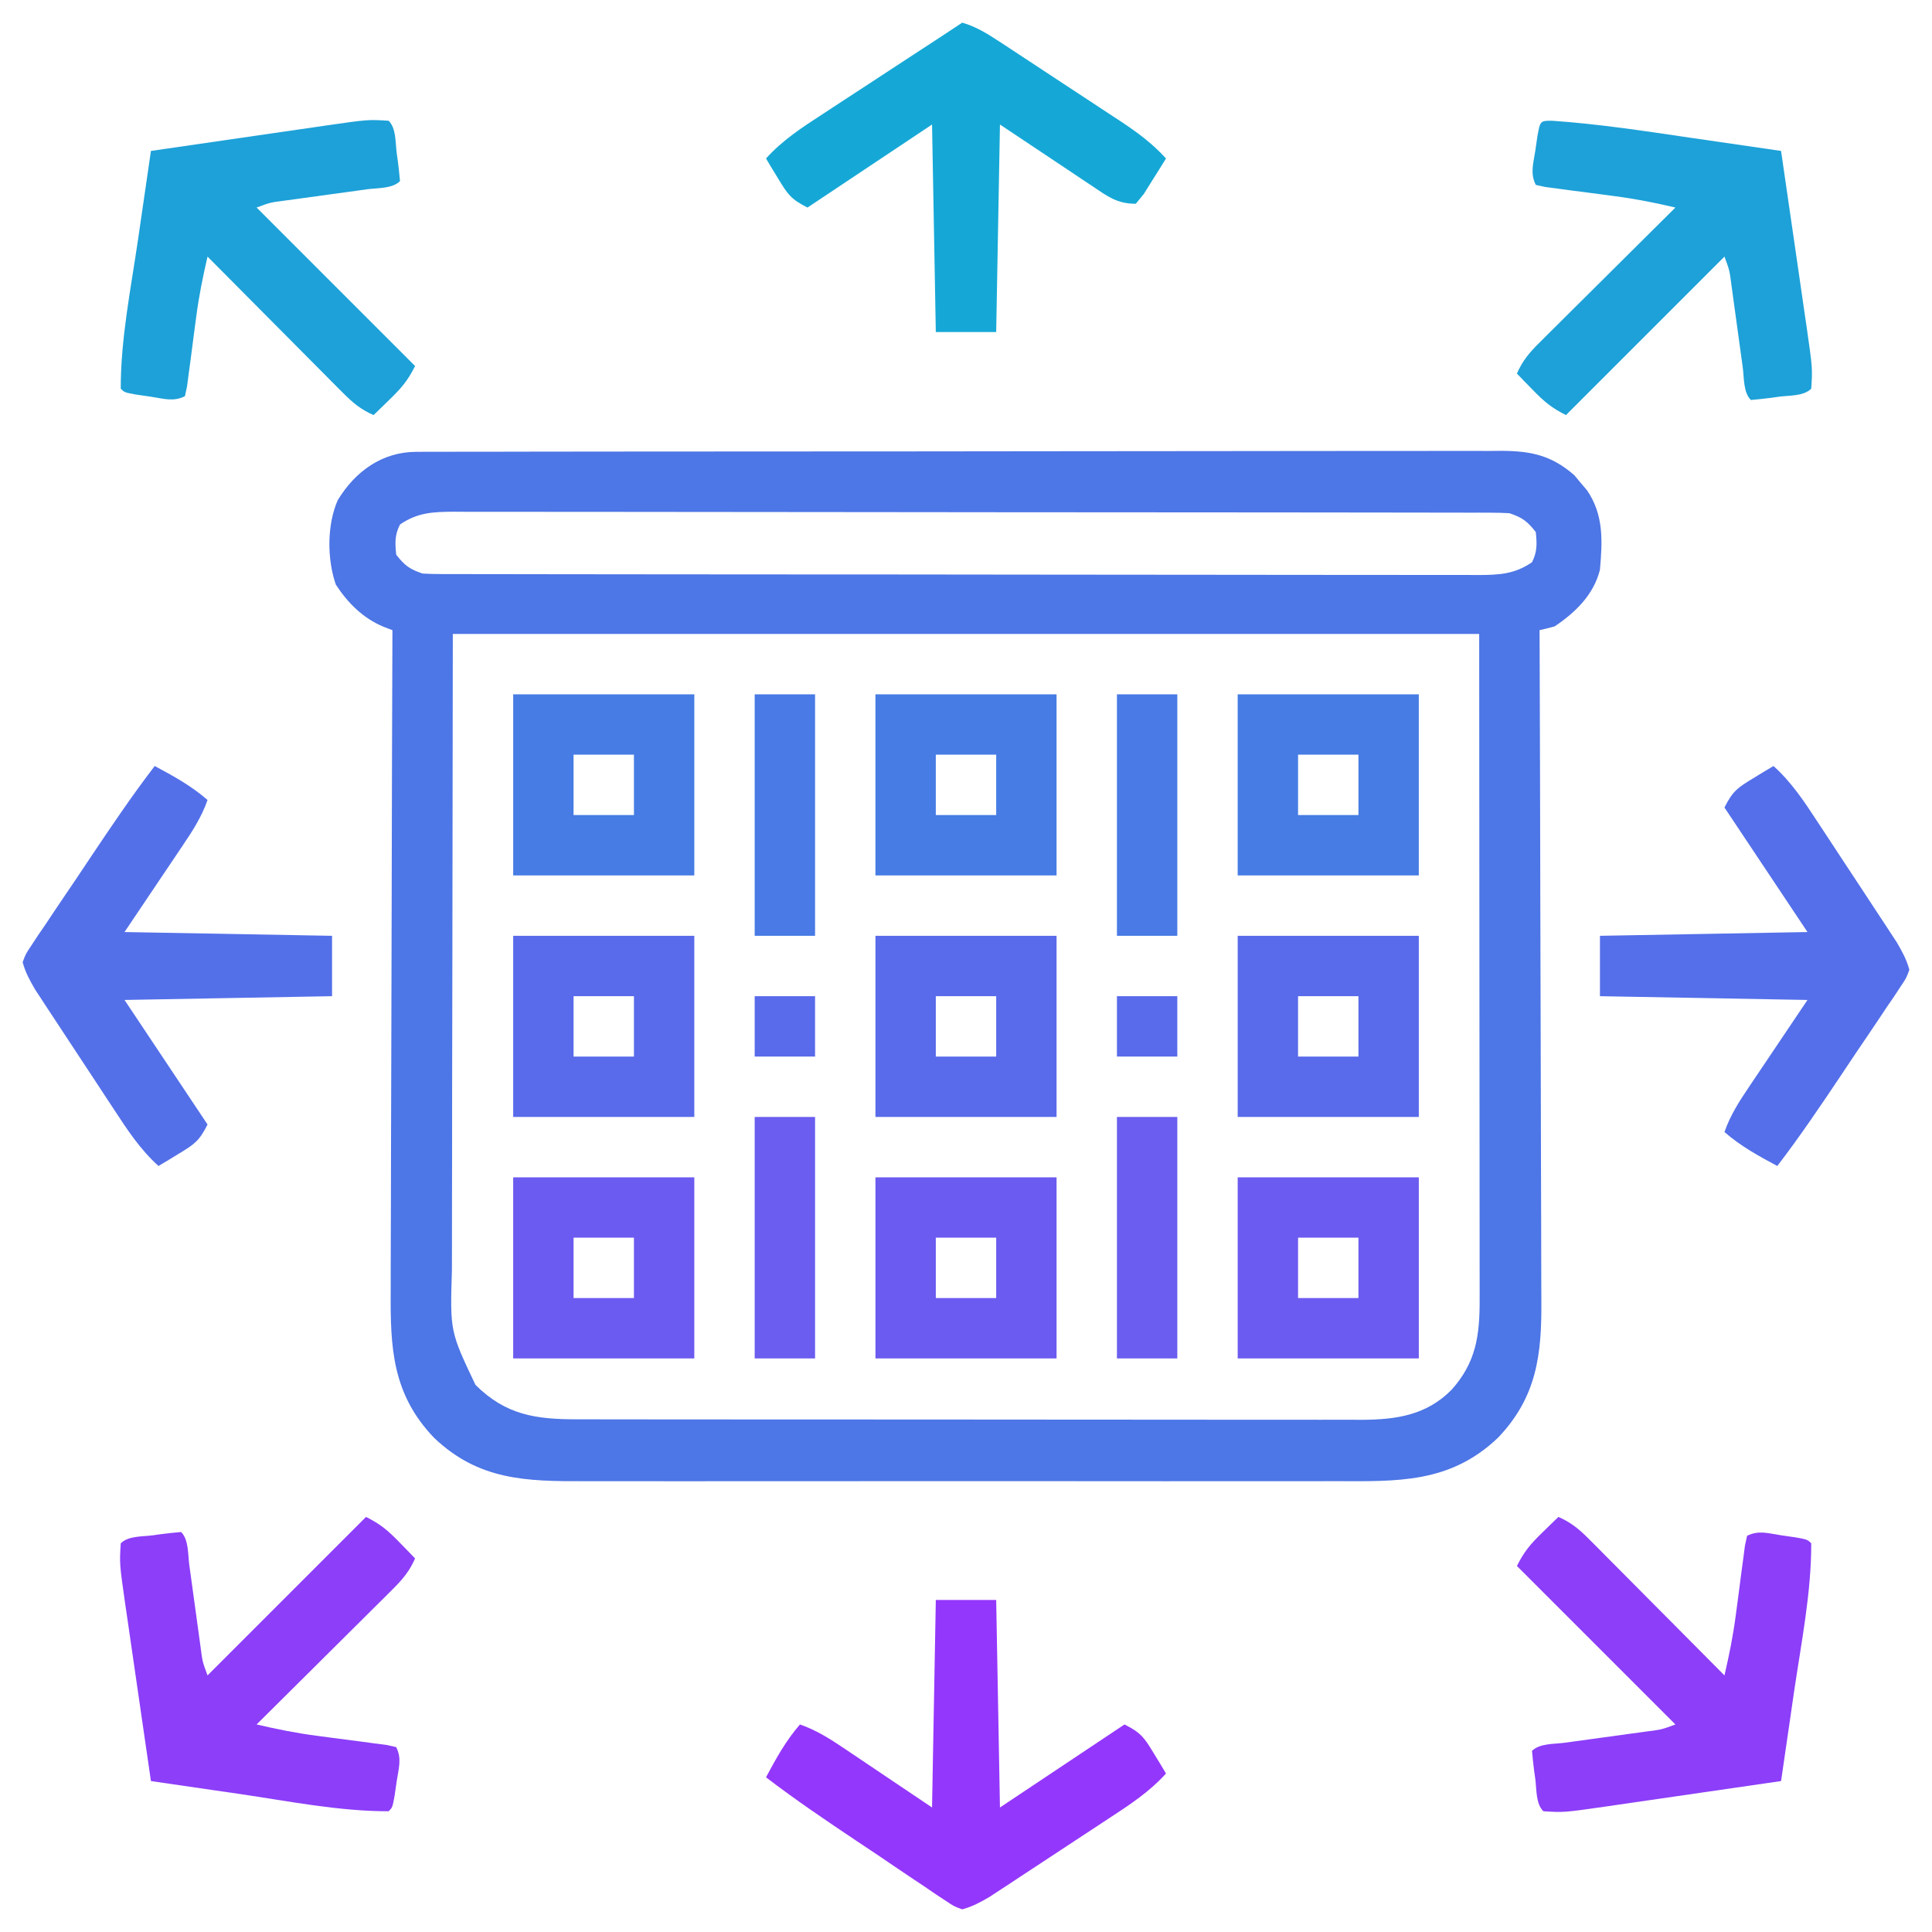 <?xml version="1.0" encoding="UTF-8"?>
<svg version="1.1" xmlns="http://www.w3.org/2000/svg" width="512" height="512">
<path d="M0 0 C1.057 -0.006 2.114 -0.013 3.203 -0.02 C4.936 -0.015 4.936 -0.015 6.703 -0.01 C7.935 -0.015 9.167 -0.019 10.436 -0.024 C13.853 -0.034 17.269 -0.036 20.686 -0.033 C24.372 -0.033 28.057 -0.044 31.743 -0.054 C38.964 -0.07 46.184 -0.076 53.404 -0.077 C59.274 -0.078 65.143 -0.082 71.013 -0.088 C87.654 -0.106 104.296 -0.115 120.938 -0.114 C121.835 -0.113 122.732 -0.113 123.657 -0.113 C125.004 -0.113 125.004 -0.113 126.379 -0.113 C140.936 -0.112 155.492 -0.131 170.049 -0.16 C184.997 -0.188 199.945 -0.202 214.893 -0.2 C223.285 -0.2 231.677 -0.205 240.068 -0.227 C247.214 -0.245 254.358 -0.249 261.503 -0.236 C265.148 -0.229 268.792 -0.229 272.437 -0.246 C276.39 -0.265 280.344 -0.253 284.297 -0.237 C286.02 -0.253 286.02 -0.253 287.777 -0.268 C295.546 -0.201 300.928 0.96 306.933 6.222 C307.472 6.873 308.011 7.524 308.566 8.195 C309.12 8.843 309.674 9.492 310.245 10.16 C314.725 16.661 314.365 23.629 313.691 31.257 C312.02 37.876 307.246 42.514 301.691 46.257 C300.365 46.622 299.032 46.96 297.691 47.257 C297.694 48.247 297.698 49.237 297.702 50.256 C297.791 74.361 297.856 98.466 297.898 122.571 C297.919 134.228 297.947 145.885 297.992 157.542 C298.032 167.704 298.058 177.867 298.067 188.03 C298.072 193.409 298.084 198.787 298.114 204.166 C298.141 209.235 298.149 214.303 298.143 219.371 C298.144 221.226 298.152 223.081 298.167 224.935 C298.28 239.184 296.986 250.473 286.691 261.257 C273.963 273.407 259.989 272.839 243.402 272.775 C241.034 272.78 238.666 272.787 236.298 272.796 C229.889 272.814 223.48 272.807 217.071 272.795 C213.063 272.787 209.055 272.789 205.047 272.793 C204.047 272.793 204.047 272.793 203.026 272.794 C201.671 272.796 200.316 272.797 198.96 272.798 C186.276 272.81 173.591 272.797 160.906 272.775 C150.041 272.757 139.175 272.76 128.31 272.779 C115.668 272.8 103.026 272.809 90.384 272.796 C89.034 272.795 87.684 272.794 86.334 272.793 C85.338 272.792 85.338 272.792 84.322 272.791 C79.659 272.787 74.997 272.793 70.335 272.802 C64.051 272.814 57.767 272.806 51.483 272.783 C49.181 272.778 46.88 272.779 44.579 272.788 C29.045 272.842 16.512 272.542 4.691 261.257 C-6.388 249.652 -6.89 237.381 -6.763 222.2 C-6.762 220.287 -6.763 218.374 -6.765 216.461 C-6.766 211.296 -6.743 206.132 -6.715 200.968 C-6.69 195.56 -6.688 190.152 -6.683 184.744 C-6.67 174.516 -6.638 164.289 -6.597 154.061 C-6.553 142.411 -6.531 130.762 -6.511 119.113 C-6.469 95.161 -6.399 71.209 -6.309 47.257 C-7.09 46.958 -7.871 46.658 -8.676 46.35 C-14.095 44.101 -18.133 40.058 -21.309 35.195 C-23.643 28.454 -23.687 19.368 -20.809 12.82 C-16.186 5.169 -9.02 0.014 0 0 Z M-4.309 19.257 C-5.73 22.098 -5.624 24.112 -5.309 27.257 C-3.077 30.105 -1.759 31.107 1.691 32.257 C3.305 32.35 4.924 32.386 6.541 32.389 C7.546 32.393 8.552 32.396 9.588 32.4 C10.696 32.399 11.803 32.399 12.945 32.398 C14.119 32.401 15.293 32.404 16.503 32.407 C19.769 32.414 23.034 32.417 26.299 32.417 C29.819 32.419 33.338 32.427 36.858 32.433 C44.556 32.447 52.254 32.453 59.953 32.457 C64.759 32.46 69.564 32.464 74.37 32.469 C87.673 32.481 100.975 32.491 114.278 32.495 C115.129 32.495 115.981 32.495 116.858 32.496 C118.139 32.496 118.139 32.496 119.445 32.496 C121.175 32.497 122.904 32.497 124.634 32.498 C125.492 32.498 126.35 32.498 127.234 32.498 C141.14 32.502 155.045 32.52 168.95 32.543 C183.222 32.567 197.494 32.579 211.767 32.58 C219.782 32.581 227.797 32.587 235.812 32.605 C242.636 32.62 249.461 32.626 256.285 32.617 C259.767 32.613 263.249 32.614 266.732 32.628 C270.507 32.641 274.281 32.635 278.056 32.625 C279.157 32.633 280.258 32.641 281.392 32.649 C286.876 32.614 291.007 32.47 295.691 29.257 C297.111 26.416 297.005 24.402 296.691 21.257 C294.459 18.409 293.141 17.407 289.691 16.257 C288.076 16.164 286.458 16.128 284.84 16.126 C283.835 16.122 282.829 16.118 281.794 16.114 C280.686 16.115 279.578 16.116 278.437 16.117 C277.262 16.114 276.088 16.111 274.878 16.108 C271.613 16.101 268.347 16.098 265.082 16.097 C261.563 16.095 258.043 16.088 254.523 16.081 C246.825 16.068 239.127 16.061 231.428 16.057 C226.623 16.054 221.817 16.05 217.011 16.046 C203.709 16.033 190.406 16.023 177.104 16.02 C176.252 16.019 175.4 16.019 174.523 16.019 C173.669 16.019 172.816 16.019 171.936 16.018 C170.207 16.018 168.477 16.017 166.747 16.017 C165.889 16.017 165.031 16.017 164.147 16.016 C150.242 16.012 136.336 15.995 122.431 15.972 C108.159 15.948 93.887 15.935 79.615 15.934 C71.6 15.933 63.585 15.928 55.57 15.91 C48.745 15.894 41.921 15.889 35.096 15.897 C31.614 15.901 28.132 15.9 24.65 15.886 C20.875 15.874 17.1 15.879 13.326 15.89 C12.225 15.882 11.123 15.874 9.989 15.865 C4.505 15.901 0.374 16.044 -4.309 19.257 Z M9.691 48.257 C9.649 78.432 9.608 108.606 9.566 139.695 C9.547 149.219 9.529 158.743 9.51 168.556 C9.504 177.101 9.504 177.101 9.5 185.645 C9.498 189.448 9.49 193.251 9.48 197.054 C9.466 201.91 9.462 206.765 9.465 211.621 C9.464 213.4 9.46 215.179 9.452 216.958 C8.962 233.083 8.962 233.083 15.691 247.257 C23.808 255.317 31.758 256.411 42.856 256.391 C44.226 256.394 44.226 256.394 45.624 256.398 C48.68 256.404 51.736 256.403 54.791 256.403 C56.985 256.406 59.178 256.409 61.371 256.413 C67.326 256.422 73.28 256.424 79.235 256.425 C82.956 256.425 86.677 256.427 90.398 256.43 C102.713 256.439 115.027 256.443 127.342 256.443 C128.005 256.443 128.669 256.443 129.352 256.443 C130.016 256.443 130.68 256.442 131.365 256.442 C142.125 256.442 152.885 256.452 163.646 256.466 C174.705 256.48 185.765 256.487 196.825 256.486 C203.029 256.486 209.234 256.489 215.439 256.499 C221.275 256.509 227.112 256.509 232.949 256.502 C235.088 256.501 237.227 256.503 239.366 256.509 C242.293 256.517 245.219 256.512 248.145 256.505 C248.986 256.51 249.827 256.515 250.694 256.52 C259.753 256.468 267.689 255.295 274.32 248.617 C280.87 241.356 281.851 234.157 281.811 224.55 C281.812 223.796 281.813 223.041 281.814 222.263 C281.815 219.737 281.81 217.212 281.804 214.685 C281.804 212.842 281.804 211 281.805 209.157 C281.805 204.226 281.799 199.295 281.792 194.364 C281.786 189.736 281.786 185.107 281.785 180.479 C281.78 166.947 281.766 153.414 281.753 139.882 C281.733 109.646 281.712 79.41 281.691 48.257 C191.931 48.257 102.171 48.257 9.691 48.257 Z " fill="#4D76E6" transform="translate(110.309,119.743)"/>
<path d="M0 0 C3.36 1.459 5.552 3.309 8.126 5.899 C8.927 6.7 9.727 7.5 10.552 8.325 C11.833 9.622 11.833 9.622 13.141 10.945 C14.023 11.83 14.905 12.715 15.814 13.627 C18.152 15.975 20.486 18.326 22.817 20.68 C25.2 23.083 27.589 25.481 29.977 27.879 C34.656 32.581 39.33 37.288 44 42 C45.239 36.694 46.302 31.441 47 26.031 C47.248 24.187 47.248 24.187 47.5 22.305 C47.837 19.738 48.171 17.17 48.5 14.602 C48.665 13.382 48.83 12.163 49 10.906 C49.144 9.796 49.289 8.685 49.438 7.541 C49.716 6.283 49.716 6.283 50 5 C53.092 3.454 55.69 4.374 59.062 4.875 C60.332 5.058 61.602 5.241 62.91 5.43 C66 6 66 6 67 7 C67.024 20.141 64.339 33.415 62.438 46.375 C62.104 48.672 61.772 50.969 61.439 53.266 C60.632 58.845 59.818 64.423 59 70 C51.82 71.049 44.64 72.092 37.458 73.129 C34.123 73.611 30.788 74.094 27.454 74.582 C23.614 75.143 19.774 75.697 15.934 76.25 C14.745 76.425 13.556 76.6 12.331 76.78 C1.427 78.339 1.427 78.339 -4 78 C-6.014 75.986 -5.765 72.265 -6.125 69.5 C-6.224 68.797 -6.324 68.095 -6.426 67.371 C-6.663 65.586 -6.837 63.793 -7 62 C-4.972 59.972 -1.105 60.217 1.684 59.844 C2.84 59.683 2.84 59.683 4.019 59.519 C6.491 59.175 8.964 58.837 11.438 58.5 C13.907 58.163 16.376 57.824 18.845 57.481 C20.384 57.267 21.923 57.057 23.463 56.85 C27.352 56.352 27.352 56.352 31 55 C17.14 41.14 3.28 27.28 -11 13 C-9.079 9.157 -7.407 7.196 -4.375 4.25 C-3.558 3.451 -2.74 2.652 -1.898 1.828 C-0.959 0.923 -0.959 0.923 0 0 Z " fill="#8C3EF9" transform="translate(413,402)"/>
<path d="M0 0 C3.843 1.921 5.804 3.593 8.75 6.625 C9.549 7.442 10.348 8.26 11.172 9.102 C11.775 9.728 12.378 10.355 13 11 C11.541 14.36 9.691 16.552 7.101 19.126 C5.9 20.327 5.9 20.327 4.675 21.552 C3.81 22.406 2.946 23.26 2.055 24.141 C1.17 25.023 0.285 25.905 -0.627 26.814 C-2.975 29.152 -5.326 31.486 -7.68 33.817 C-10.083 36.2 -12.481 38.589 -14.879 40.977 C-19.581 45.656 -24.288 50.33 -29 55 C-23.694 56.239 -18.441 57.302 -13.031 58 C-11.801 58.165 -10.572 58.33 -9.305 58.5 C-6.738 58.837 -4.17 59.171 -1.602 59.5 C-0.382 59.665 0.837 59.83 2.094 60 C3.204 60.144 4.315 60.289 5.459 60.438 C6.717 60.716 6.717 60.716 8 61 C9.546 64.092 8.626 66.69 8.125 70.062 C7.85 71.967 7.85 71.967 7.57 73.91 C7 77 7 77 6 78 C-7.141 78.024 -20.415 75.339 -33.375 73.438 C-35.672 73.104 -37.969 72.772 -40.266 72.439 C-45.845 71.632 -51.423 70.818 -57 70 C-58.049 62.82 -59.092 55.64 -60.129 48.458 C-60.611 45.123 -61.094 41.788 -61.582 38.454 C-62.143 34.614 -62.697 30.774 -63.25 26.934 C-63.425 25.745 -63.6 24.556 -63.78 23.331 C-65.339 12.427 -65.339 12.427 -65 7 C-62.986 4.986 -59.265 5.235 -56.5 4.875 C-55.797 4.776 -55.095 4.676 -54.371 4.574 C-52.586 4.337 -50.793 4.163 -49 4 C-46.972 6.028 -47.217 9.895 -46.844 12.684 C-46.737 13.454 -46.629 14.225 -46.519 15.019 C-46.175 17.491 -45.837 19.964 -45.5 22.438 C-45.163 24.907 -44.824 27.376 -44.481 29.845 C-44.267 31.384 -44.057 32.923 -43.85 34.463 C-43.352 38.352 -43.352 38.352 -42 42 C-28.14 28.14 -14.28 14.28 0 0 Z " fill="#8C3EF9" transform="translate(97,402)"/>
<path d="M0 0 C2.014 2.014 1.765 5.735 2.125 8.5 C2.274 9.554 2.274 9.554 2.426 10.629 C2.663 12.414 2.837 14.207 3 16 C0.972 18.028 -2.895 17.783 -5.684 18.156 C-6.454 18.263 -7.225 18.371 -8.019 18.481 C-10.491 18.825 -12.964 19.163 -15.438 19.5 C-17.907 19.837 -20.376 20.176 -22.845 20.519 C-24.384 20.733 -25.923 20.943 -27.463 21.15 C-31.352 21.648 -31.352 21.648 -35 23 C-21.14 36.86 -7.28 50.72 7 65 C5.079 68.843 3.407 70.804 0.375 73.75 C-0.442 74.549 -1.26 75.348 -2.102 76.172 C-2.728 76.775 -3.355 77.378 -4 78 C-7.36 76.541 -9.552 74.691 -12.126 72.101 C-12.927 71.3 -13.727 70.5 -14.552 69.675 C-15.833 68.378 -15.833 68.378 -17.141 67.055 C-18.023 66.17 -18.905 65.285 -19.814 64.373 C-22.152 62.025 -24.486 59.674 -26.817 57.32 C-29.2 54.917 -31.589 52.519 -33.977 50.121 C-38.656 45.419 -43.33 40.712 -48 36 C-49.239 41.306 -50.302 46.559 -51 51.969 C-51.165 53.199 -51.33 54.428 -51.5 55.695 C-51.837 58.262 -52.171 60.83 -52.5 63.398 C-52.665 64.618 -52.83 65.837 -53 67.094 C-53.144 68.204 -53.289 69.315 -53.438 70.459 C-53.623 71.298 -53.809 72.136 -54 73 C-57.092 74.546 -59.69 73.626 -63.062 73.125 C-64.967 72.85 -64.967 72.85 -66.91 72.57 C-70 72 -70 72 -71 71 C-71.024 57.859 -68.339 44.585 -66.438 31.625 C-66.104 29.328 -65.772 27.031 -65.439 24.734 C-64.632 19.155 -63.818 13.577 -63 8 C-55.82 6.951 -48.64 5.908 -41.458 4.871 C-38.123 4.389 -34.788 3.906 -31.454 3.418 C-27.614 2.857 -23.774 2.303 -19.934 1.75 C-18.15 1.488 -18.15 1.488 -16.331 1.22 C-5.427 -0.339 -5.427 -0.339 0 0 Z " fill="#1DA1D8" transform="translate(103,32)"/>
<path d="M0 0 C12.456 0.85 24.762 2.756 37.107 4.567 C39.404 4.9 41.701 5.232 43.998 5.565 C49.576 6.373 55.155 7.186 60.732 8.004 C61.781 15.184 62.824 22.364 63.861 29.546 C64.343 32.881 64.826 36.216 65.314 39.55 C65.875 43.39 66.429 47.23 66.982 51.071 C67.157 52.259 67.332 53.448 67.512 54.673 C69.071 65.577 69.071 65.577 68.732 71.004 C66.717 73.019 62.997 72.769 60.232 73.129 C59.178 73.278 59.178 73.278 58.103 73.43 C56.318 73.667 54.525 73.841 52.732 74.004 C50.704 71.976 50.949 68.109 50.576 65.321 C50.468 64.55 50.361 63.779 50.251 62.985 C49.907 60.513 49.569 58.04 49.232 55.567 C48.895 53.097 48.556 50.628 48.213 48.159 C47.999 46.62 47.789 45.081 47.582 43.541 C47.083 39.652 47.083 39.652 45.732 36.004 C31.872 49.864 18.012 63.724 3.732 78.004 C-0.111 76.083 -2.072 74.411 -5.018 71.379 C-5.817 70.562 -6.617 69.745 -7.44 68.903 C-8.043 68.276 -8.647 67.65 -9.268 67.004 C-7.809 63.644 -5.959 61.452 -3.369 58.878 C-2.168 57.677 -2.168 57.677 -0.943 56.452 C-0.078 55.598 0.786 54.744 1.677 53.864 C2.562 52.981 3.447 52.099 4.359 51.19 C6.706 48.852 9.058 46.519 11.412 44.187 C13.815 41.804 16.213 39.416 18.611 37.028 C23.313 32.348 28.02 27.674 32.732 23.004 C27.426 21.766 22.173 20.702 16.763 20.004 C15.533 19.839 14.304 19.674 13.037 19.504 C10.469 19.167 7.902 18.834 5.333 18.504 C4.114 18.339 2.895 18.174 1.638 18.004 C-0.028 17.788 -0.028 17.788 -1.727 17.567 C-2.566 17.381 -3.404 17.195 -4.268 17.004 C-5.814 13.912 -4.894 11.314 -4.393 7.942 C-4.21 6.672 -4.027 5.402 -3.838 4.094 C-3.084 0.006 -3.084 0.006 0 0 Z " fill="#1DA1D8" transform="translate(411.268,31.996)"/>
<path d="M0 0 C5.28 0 10.56 0 16 0 C16.33 18.15 16.66 36.3 17 55 C27.89 47.74 38.78 40.48 50 33 C54.396 35.198 55.276 36.534 57.75 40.625 C58.364 41.628 58.977 42.631 59.609 43.664 C60.298 44.82 60.298 44.82 61 46 C56.617 50.846 51.511 54.199 46.062 57.762 C45.105 58.394 44.147 59.025 43.16 59.676 C41.142 61.006 39.121 62.333 37.099 63.657 C34.006 65.684 30.921 67.721 27.836 69.76 C25.87 71.053 23.904 72.345 21.938 73.637 C21.017 74.245 20.096 74.853 19.147 75.48 C18.282 76.044 17.418 76.609 16.527 77.19 C15.394 77.934 15.394 77.934 14.238 78.692 C11.812 80.11 9.721 81.261 7 82 C4.782 81.18 4.782 81.18 2.52 79.66 C1.666 79.099 0.811 78.537 -0.07 77.959 C-0.981 77.333 -1.893 76.707 -2.832 76.062 C-3.783 75.43 -4.733 74.798 -5.713 74.146 C-8.758 72.115 -11.785 70.058 -14.812 68 C-16.841 66.643 -18.87 65.287 -20.9 63.934 C-29.072 58.464 -37.195 52.987 -45 47 C-42.324 42.007 -39.745 37.299 -36 33 C-31.543 34.546 -27.827 36.942 -23.949 39.57 C-23.365 39.961 -22.78 40.353 -22.177 40.756 C-20.011 42.207 -17.849 43.666 -15.688 45.125 C-10.841 48.384 -5.994 51.642 -1 55 C-0.67 36.85 -0.34 18.7 0 0 Z " fill="#9437FC" transform="translate(248,424)"/>
<path d="M0 0 C4.993 2.676 9.701 5.255 14 9 C12.454 13.457 10.058 17.173 7.43 21.051 C7.039 21.635 6.647 22.22 6.244 22.823 C4.793 24.989 3.334 27.151 1.875 29.312 C-1.384 34.159 -4.643 39.006 -8 44 C10.15 44.33 28.3 44.66 47 45 C47 50.28 47 55.56 47 61 C19.775 61.495 19.775 61.495 -8 62 C2.89 78.335 2.89 78.335 14 95 C11.802 99.396 10.466 100.276 6.375 102.75 C5.372 103.364 4.369 103.977 3.336 104.609 C2.18 105.298 2.18 105.298 1 106 C-3.846 101.617 -7.199 96.511 -10.762 91.062 C-11.394 90.105 -12.025 89.147 -12.676 88.16 C-14.006 86.142 -15.333 84.121 -16.657 82.099 C-18.684 79.006 -20.721 75.921 -22.76 72.836 C-24.053 70.87 -25.345 68.904 -26.637 66.938 C-27.245 66.017 -27.853 65.096 -28.48 64.147 C-29.327 62.85 -29.327 62.85 -30.19 61.527 C-30.934 60.394 -30.934 60.394 -31.692 59.238 C-33.11 56.812 -34.261 54.721 -35 52 C-34.18 49.782 -34.18 49.782 -32.66 47.52 C-32.099 46.666 -31.537 45.811 -30.959 44.93 C-30.333 44.019 -29.707 43.107 -29.062 42.168 C-28.43 41.217 -27.798 40.267 -27.146 39.287 C-25.115 36.242 -23.058 33.215 -21 30.188 C-19.643 28.159 -18.287 26.13 -16.934 24.1 C-11.464 15.928 -5.987 7.805 0 0 Z " fill="#5470E9" transform="translate(41,203)"/>
<path d="M0 0 C4.846 4.383 8.199 9.489 11.762 14.938 C12.394 15.895 13.025 16.853 13.676 17.84 C15.006 19.858 16.333 21.879 17.657 23.901 C19.684 26.994 21.721 30.079 23.76 33.164 C25.053 35.13 26.345 37.096 27.637 39.062 C28.245 39.983 28.853 40.904 29.48 41.853 C30.044 42.718 30.609 43.582 31.19 44.473 C31.934 45.606 31.934 45.606 32.692 46.762 C34.11 49.188 35.261 51.279 36 54 C35.18 56.218 35.18 56.218 33.66 58.48 C33.099 59.334 32.537 60.189 31.959 61.07 C31.333 61.981 30.707 62.893 30.062 63.832 C29.43 64.783 28.798 65.733 28.146 66.713 C26.115 69.758 24.058 72.785 22 75.812 C20.643 77.841 19.287 79.87 17.934 81.9 C12.464 90.072 6.987 98.195 1 106 C-3.993 103.324 -8.701 100.745 -13 97 C-11.454 92.543 -9.058 88.827 -6.43 84.949 C-6.039 84.365 -5.647 83.78 -5.244 83.177 C-3.793 81.011 -2.334 78.849 -0.875 76.688 C2.384 71.841 5.643 66.994 9 62 C-9.15 61.67 -27.3 61.34 -46 61 C-46 55.72 -46 50.44 -46 45 C-18.775 44.505 -18.775 44.505 9 44 C-1.89 27.665 -1.89 27.665 -13 11 C-10.802 6.604 -9.466 5.724 -5.375 3.25 C-4.372 2.636 -3.369 2.023 -2.336 1.391 C-1.565 0.932 -0.794 0.473 0 0 Z " fill="#546FE9" transform="translate(470,203)"/>
<path d="M0 0 C3.544 1.031 6.457 2.796 9.527 4.81 C10.392 5.374 11.256 5.938 12.147 6.52 C13.068 7.128 13.989 7.737 14.938 8.363 C15.895 8.992 16.853 9.621 17.84 10.269 C19.862 11.599 21.882 12.932 23.901 14.266 C26.984 16.302 30.074 18.326 33.164 20.35 C35.131 21.645 37.097 22.941 39.062 24.238 C39.983 24.841 40.904 25.443 41.853 26.063 C46.367 29.06 50.36 31.976 54 36 C52.767 38.011 51.513 40.008 50.25 42 C49.206 43.671 49.206 43.671 48.141 45.375 C47.434 46.241 46.728 47.108 46 48 C41.058 48 38.55 46.071 34.609 43.406 C33.984 42.993 33.359 42.581 32.715 42.155 C30.387 40.614 28.069 39.056 25.75 37.5 C20.552 34.035 15.355 30.57 10 27 C9.67 45.15 9.34 63.3 9 82 C3.72 82 -1.56 82 -7 82 C-7.33 63.85 -7.66 45.7 -8 27 C-24.335 37.89 -24.335 37.89 -41 49 C-45.396 46.802 -46.276 45.466 -48.75 41.375 C-49.364 40.372 -49.977 39.369 -50.609 38.336 C-51.068 37.565 -51.527 36.794 -52 36 C-47.606 31.131 -42.47 27.796 -36.992 24.238 C-36.03 23.606 -35.067 22.975 -34.076 22.324 C-31.012 20.314 -27.944 18.313 -24.875 16.312 C-22.803 14.956 -20.731 13.598 -18.66 12.24 C-14.109 9.258 -9.555 6.28 -4.998 3.308 C-3.326 2.214 -1.662 1.108 0 0 Z " fill="#15A8D6" transform="translate(255,6)"/>
<path d="M0 0 C15.84 0 31.68 0 48 0 C48 15.84 48 31.68 48 48 C32.16 48 16.32 48 0 48 C0 32.16 0 16.32 0 0 Z M16 16 C16 21.28 16 26.56 16 32 C21.28 32 26.56 32 32 32 C32 26.72 32 21.44 32 16 C26.72 16 21.44 16 16 16 Z " fill="#6C5BF0" transform="translate(328,312)"/>
<path d="M0 0 C15.84 0 31.68 0 48 0 C48 15.84 48 31.68 48 48 C32.16 48 16.32 48 0 48 C0 32.16 0 16.32 0 0 Z M16 16 C16 21.28 16 26.56 16 32 C21.28 32 26.56 32 32 32 C32 26.72 32 21.44 32 16 C26.72 16 21.44 16 16 16 Z " fill="#6C5BF0" transform="translate(232,312)"/>
<path d="M0 0 C15.84 0 31.68 0 48 0 C48 15.84 48 31.68 48 48 C32.16 48 16.32 48 0 48 C0 32.16 0 16.32 0 0 Z M16 16 C16 21.28 16 26.56 16 32 C21.28 32 26.56 32 32 32 C32 26.72 32 21.44 32 16 C26.72 16 21.44 16 16 16 Z " fill="#6C5BF0" transform="translate(136,312)"/>
<path d="M0 0 C15.84 0 31.68 0 48 0 C48 15.84 48 31.68 48 48 C32.16 48 16.32 48 0 48 C0 32.16 0 16.32 0 0 Z M16 16 C16 21.28 16 26.56 16 32 C21.28 32 26.56 32 32 32 C32 26.72 32 21.44 32 16 C26.72 16 21.44 16 16 16 Z " fill="#596BEA" transform="translate(328,248)"/>
<path d="M0 0 C15.84 0 31.68 0 48 0 C48 15.84 48 31.68 48 48 C32.16 48 16.32 48 0 48 C0 32.16 0 16.32 0 0 Z M16 16 C16 21.28 16 26.56 16 32 C21.28 32 26.56 32 32 32 C32 26.72 32 21.44 32 16 C26.72 16 21.44 16 16 16 Z " fill="#596BEA" transform="translate(232,248)"/>
<path d="M0 0 C15.84 0 31.68 0 48 0 C48 15.84 48 31.68 48 48 C32.16 48 16.32 48 0 48 C0 32.16 0 16.32 0 0 Z M16 16 C16 21.28 16 26.56 16 32 C21.28 32 26.56 32 32 32 C32 26.72 32 21.44 32 16 C26.72 16 21.44 16 16 16 Z " fill="#596BEA" transform="translate(136,248)"/>
<path d="M0 0 C15.84 0 31.68 0 48 0 C48 15.84 48 31.68 48 48 C32.16 48 16.32 48 0 48 C0 32.16 0 16.32 0 0 Z M16 16 C16 21.28 16 26.56 16 32 C21.28 32 26.56 32 32 32 C32 26.72 32 21.44 32 16 C26.72 16 21.44 16 16 16 Z " fill="#467CE4" transform="translate(328,184)"/>
<path d="M0 0 C15.84 0 31.68 0 48 0 C48 15.84 48 31.68 48 48 C32.16 48 16.32 48 0 48 C0 32.16 0 16.32 0 0 Z M16 16 C16 21.28 16 26.56 16 32 C21.28 32 26.56 32 32 32 C32 26.72 32 21.44 32 16 C26.72 16 21.44 16 16 16 Z " fill="#467CE4" transform="translate(232,184)"/>
<path d="M0 0 C15.84 0 31.68 0 48 0 C48 15.84 48 31.68 48 48 C32.16 48 16.32 48 0 48 C0 32.16 0 16.32 0 0 Z M16 16 C16 21.28 16 26.56 16 32 C21.28 32 26.56 32 32 32 C32 26.72 32 21.44 32 16 C26.72 16 21.44 16 16 16 Z " fill="#467CE4" transform="translate(136,184)"/>
<path d="M0 0 C5.28 0 10.56 0 16 0 C16 21.12 16 42.24 16 64 C10.72 64 5.44 64 0 64 C0 42.88 0 21.76 0 0 Z " fill="#6A5DEF" transform="translate(296,296)"/>
<path d="M0 0 C5.28 0 10.56 0 16 0 C16 21.12 16 42.24 16 64 C10.72 64 5.44 64 0 64 C0 42.88 0 21.76 0 0 Z " fill="#6A5DEF" transform="translate(200,296)"/>
<path d="M0 0 C5.28 0 10.56 0 16 0 C16 21.12 16 42.24 16 64 C10.72 64 5.44 64 0 64 C0 42.88 0 21.76 0 0 Z " fill="#497AE5" transform="translate(296,184)"/>
<path d="M0 0 C5.28 0 10.56 0 16 0 C16 21.12 16 42.24 16 64 C10.72 64 5.44 64 0 64 C0 42.88 0 21.76 0 0 Z " fill="#497AE5" transform="translate(200,184)"/>
<path d="M0 0 C5.28 0 10.56 0 16 0 C16 5.28 16 10.56 16 16 C10.72 16 5.44 16 0 16 C0 10.72 0 5.44 0 0 Z " fill="#596BEA" transform="translate(296,264)"/>
<path d="M0 0 C5.28 0 10.56 0 16 0 C16 5.28 16 10.56 16 16 C10.72 16 5.44 16 0 16 C0 10.72 0 5.44 0 0 Z " fill="#596BEA" transform="translate(200,264)"/>
</svg>
